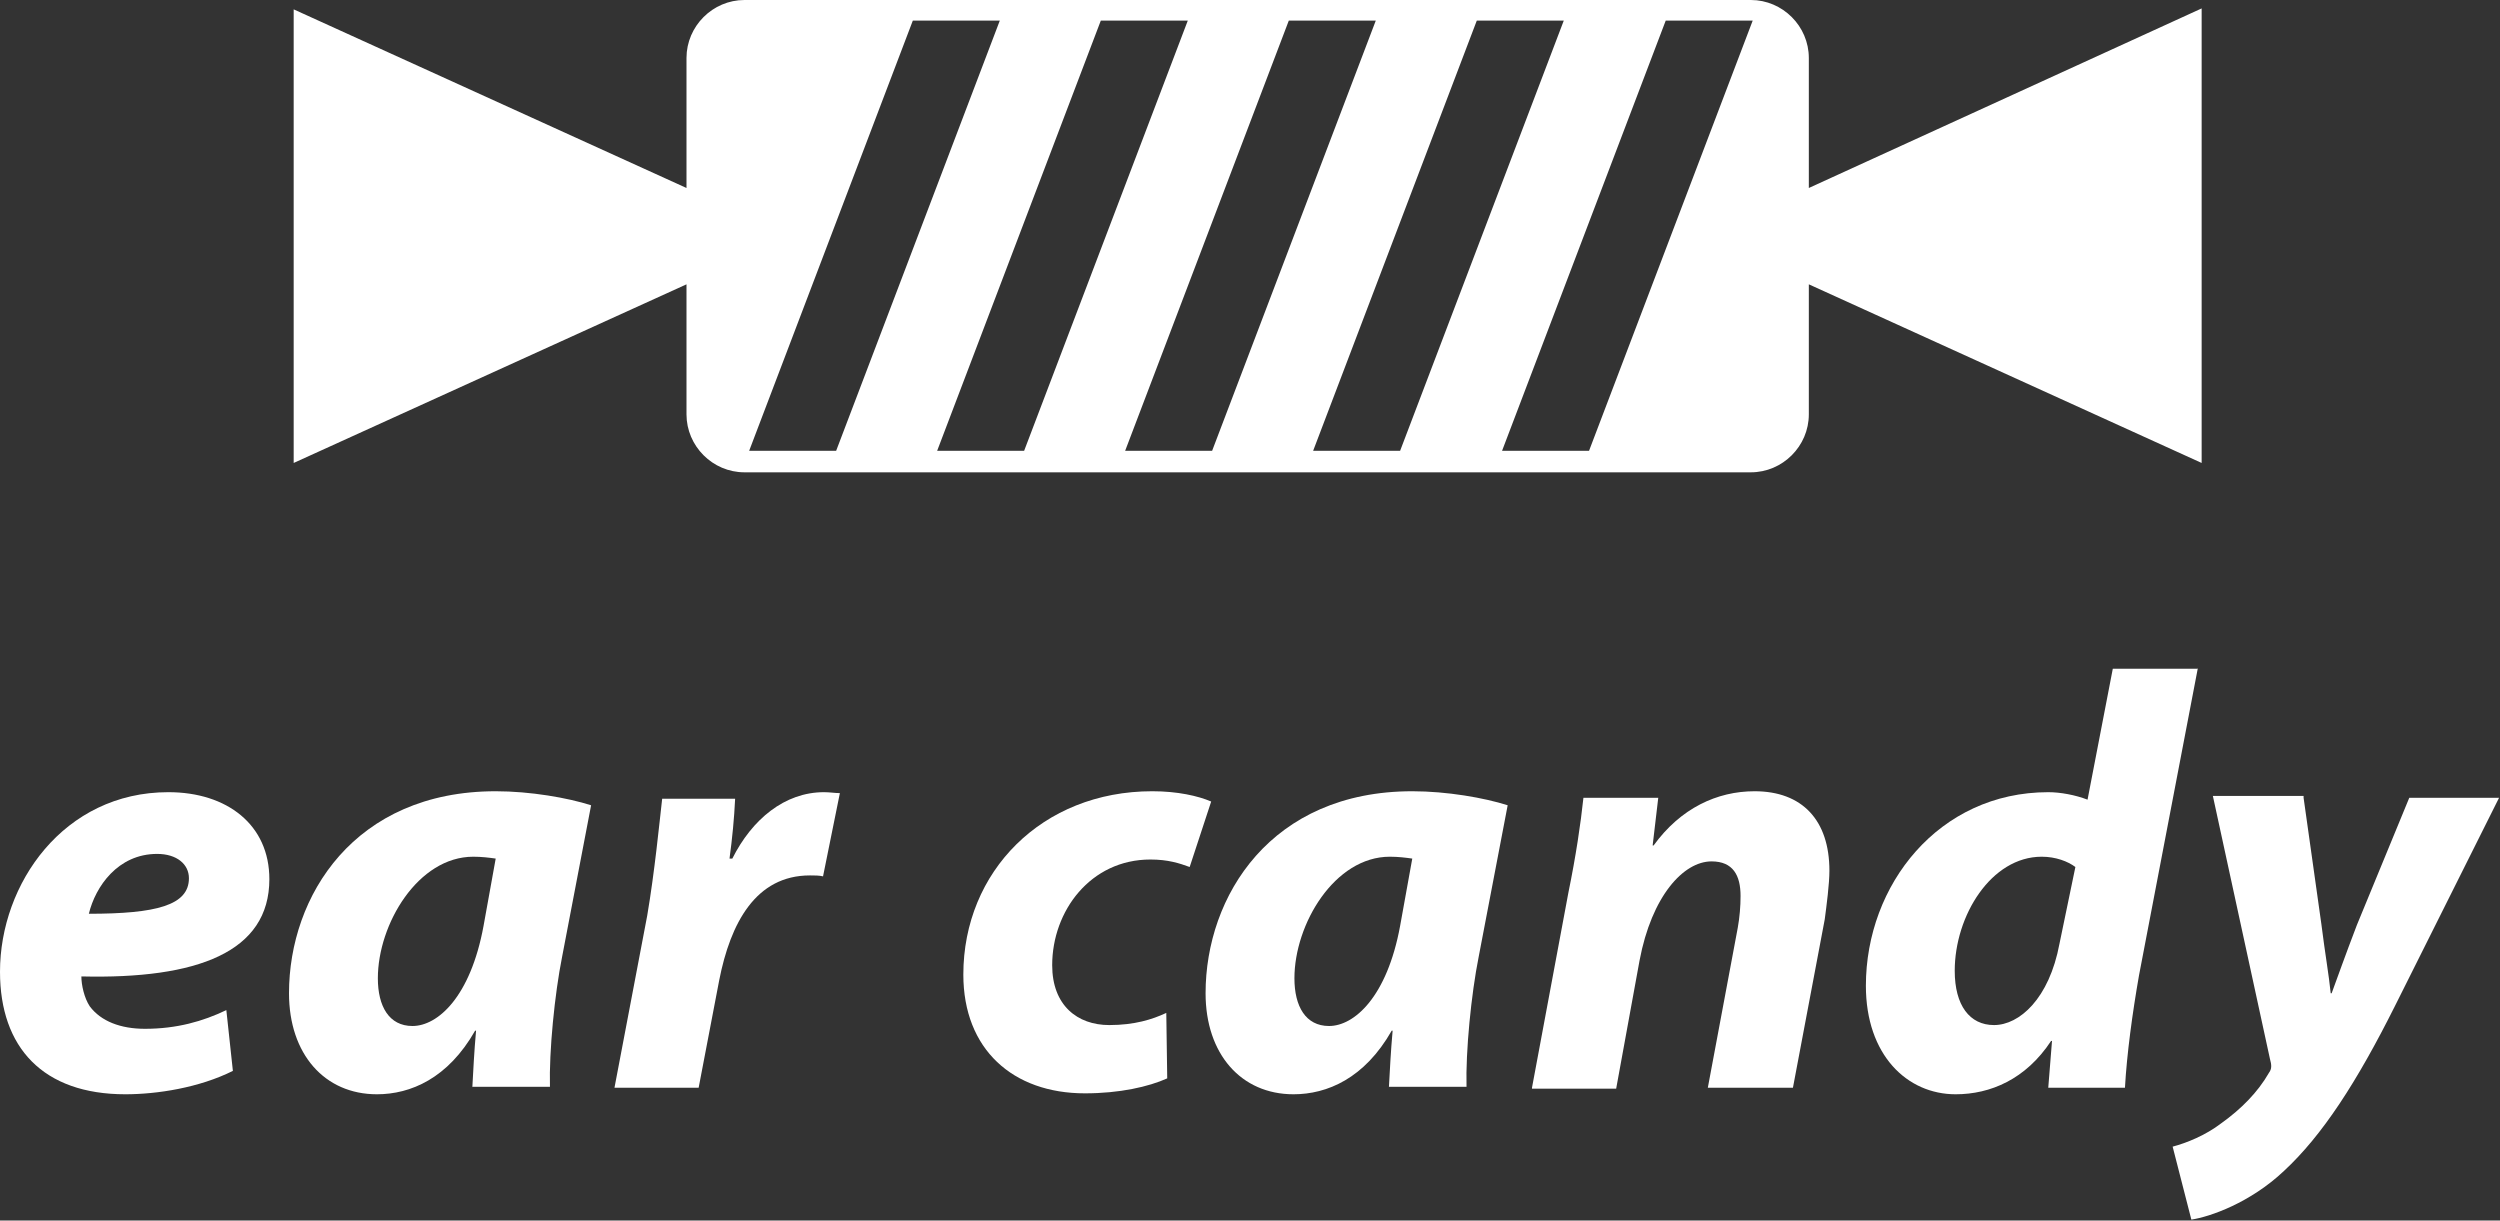 <!-- Generator: Adobe Illustrator 22.0.1, SVG Export Plug-In  -->
<svg version="1.1"
	 xmlns="http://www.w3.org/2000/svg" xmlns:xlink="http://www.w3.org/1999/xlink" xmlns:a="http://ns.adobe.com/AdobeSVGViewerExtensions/3.0/"
	 x="0px" y="0px" width="267.3px" height="130.5px" viewBox="0 0 267.3 130.5" style="enable-background:new 0 0 267.3 130.5;"
	 xml:space="preserve">
<rect x="0" y="0" width="267.3" height="130.5" fill="#333333" stroke="none"/>
<style type="text/css">
	.st0{fill-rule:evenodd;clip-rule:evenodd;fill:#FFFFFF;}
	.st1{fill:#FFFFFF;}
</style>
<defs>
</defs>
<path class="st0" d="M193.4,20.1V6.2c0-3.4-2.8-6.2-6.2-6.2H79.6c-3.4,0-6.2,2.8-6.2,6.2v13.9l-42-19.1v48.5l42-19.1v13.9
	c0,3.4,2.8,6.2,6.2,6.2h107.6c3.4,0,6.2-2.8,6.2-6.2V30.4l42,19.1V0.9L193.4,20.1z M80.1,48.2l17.5-46h9.3l-17.5,46H80.1z
	 M100.2,48.2l17.5-46h9.3l-17.5,46H100.2z M120.3,48.2l17.5-46h9.3l-17.5,46H120.3z M140.4,48.2l17.5-46h9.3l-17.5,46H140.4z
	 M169.9,48.2h-9.3l17.5-46h9.3L169.9,48.2z"/>
<g>
	<path class="st1" d="M24.9,114.5c-3.6,1.8-8.1,2.5-11.5,2.5C4.6,117,0,112,0,103.9c0-9.4,6.8-19.2,18-19.2c6.3,0,10.8,3.5,10.8,9.3
		c0,7.8-7.7,10.7-20.1,10.4c0,0.9,0.3,2.3,0.9,3.2c1.2,1.6,3.3,2.4,5.9,2.4c3.4,0,6.2-0.8,8.7-2L24.9,114.5z M20.2,93.9
		c0-1.5-1.3-2.6-3.4-2.6c-4.2,0-6.6,3.5-7.3,6.4C16.7,97.7,20.2,96.8,20.2,93.9L20.2,93.9z"/>
	<path class="st1" d="M50.5,116.3c0.1-1.8,0.2-3.9,0.4-6.1h-0.1c-2.9,5.1-6.9,6.8-10.5,6.8c-5.6,0-9.4-4.3-9.4-10.8
		c0-10.4,7-21.6,22.1-21.6c3.7,0,7.7,0.7,10.2,1.5l-3.1,16.2c-0.8,4-1.4,10.1-1.3,13.9H50.5z M53,91.8c-0.7-0.1-1.5-0.2-2.4-0.2
		c-5.9,0-10.2,7.2-10.2,13c0,3,1.2,5.1,3.7,5.1c2.7,0,6.2-3.1,7.6-10.7L53,91.8z"/>
	<path class="st1" d="M65.7,116.3l3.5-18.4c0.8-4.7,1.3-9.9,1.6-12.5h7.8c-0.1,2.1-0.3,4.2-0.6,6.4h0.3c2.1-4.2,5.6-7.1,9.8-7.1
		c0.6,0,1.2,0.1,1.7,0.1l-1.8,8.9c-0.4-0.1-0.9-0.1-1.4-0.1c-5.8,0-8.5,5.1-9.7,11.2l-2.2,11.5H65.7z"/>
	<path class="st1" d="M124.8,115.3c-2,0.9-5.1,1.6-8.8,1.6c-7.7,0-13-4.7-13-12.7c0-11,8.4-19.6,20.2-19.6c2.7,0,4.9,0.5,6.3,1.1
		l-2.3,7c-1.1-0.4-2.3-0.8-4.2-0.8c-6.4,0-10.5,5.5-10.5,11.3c0,4.3,2.7,6.4,6.1,6.4c2.7,0,4.6-0.6,6.1-1.3L124.8,115.3z"/>
	<path class="st1" d="M148.5,116.3c0.1-1.8,0.2-3.9,0.4-6.1h-0.1c-2.9,5.1-6.9,6.8-10.5,6.8c-5.6,0-9.4-4.3-9.4-10.8
		c0-10.4,7-21.6,22.1-21.6c3.7,0,7.7,0.7,10.2,1.5l-3.1,16.2c-0.8,4-1.4,10.1-1.3,13.9H148.5z M151,91.8c-0.7-0.1-1.5-0.2-2.4-0.2
		c-5.9,0-10.2,7.2-10.2,13c0,3,1.2,5.1,3.7,5.1c2.7,0,6.2-3.1,7.6-10.7L151,91.8z"/>
	<path class="st1" d="M163.8,116.3l3.9-20.9c0.8-3.9,1.3-7.3,1.6-10.1h8l-0.6,5.1h0.1c2.9-4,6.8-5.8,10.8-5.8c5.1,0,8,3.1,8,8.5
		c0,1.4-0.3,3.7-0.5,5.2l-3.4,18h-9.1l3.2-17.1c0.2-1.1,0.3-2.3,0.3-3.4c0-2.2-0.8-3.7-3.1-3.7c-3,0-6.4,3.7-7.7,10.6l-2.5,13.7
		H163.8z"/>
	<path class="st1" d="M235,71.4l-6.3,32.9c-0.7,4-1.3,8.4-1.5,12H219l0.4-5h-0.1c-2.7,4.1-6.5,5.7-10.2,5.7c-5.2,0-9.6-4.2-9.6-11.6
		c0-10.8,7.8-20.7,19.5-20.7c1.3,0,2.9,0.3,4.2,0.8l2.7-14H235z M221.9,92.7c-0.8-0.6-2.1-1.1-3.6-1.1c-5.4,0-9.3,6.3-9.3,12.2
		c0,3.7,1.6,5.8,4.2,5.8c2.7,0,5.9-2.8,7-8.7L221.9,92.7z"/>
	<path class="st1" d="M246.3,85.3l1.9,13.5c0.4,3.2,0.8,5.4,1,7.4h0.1c0.7-1.9,1.4-3.9,2.7-7.3l5.6-13.6h9.6l-11.1,22.2
		c-4.1,8.2-7.8,13.9-11.9,17.7c-3.6,3.4-7.9,4.9-9.9,5.2l-2-7.8c1.5-0.4,3.5-1.2,5.2-2.5c2.1-1.5,3.9-3.3,5.1-5.4
		c0.3-0.4,0.3-0.8,0.1-1.5l-6.1-28.1H246.3z"/>
</g>
</svg>
